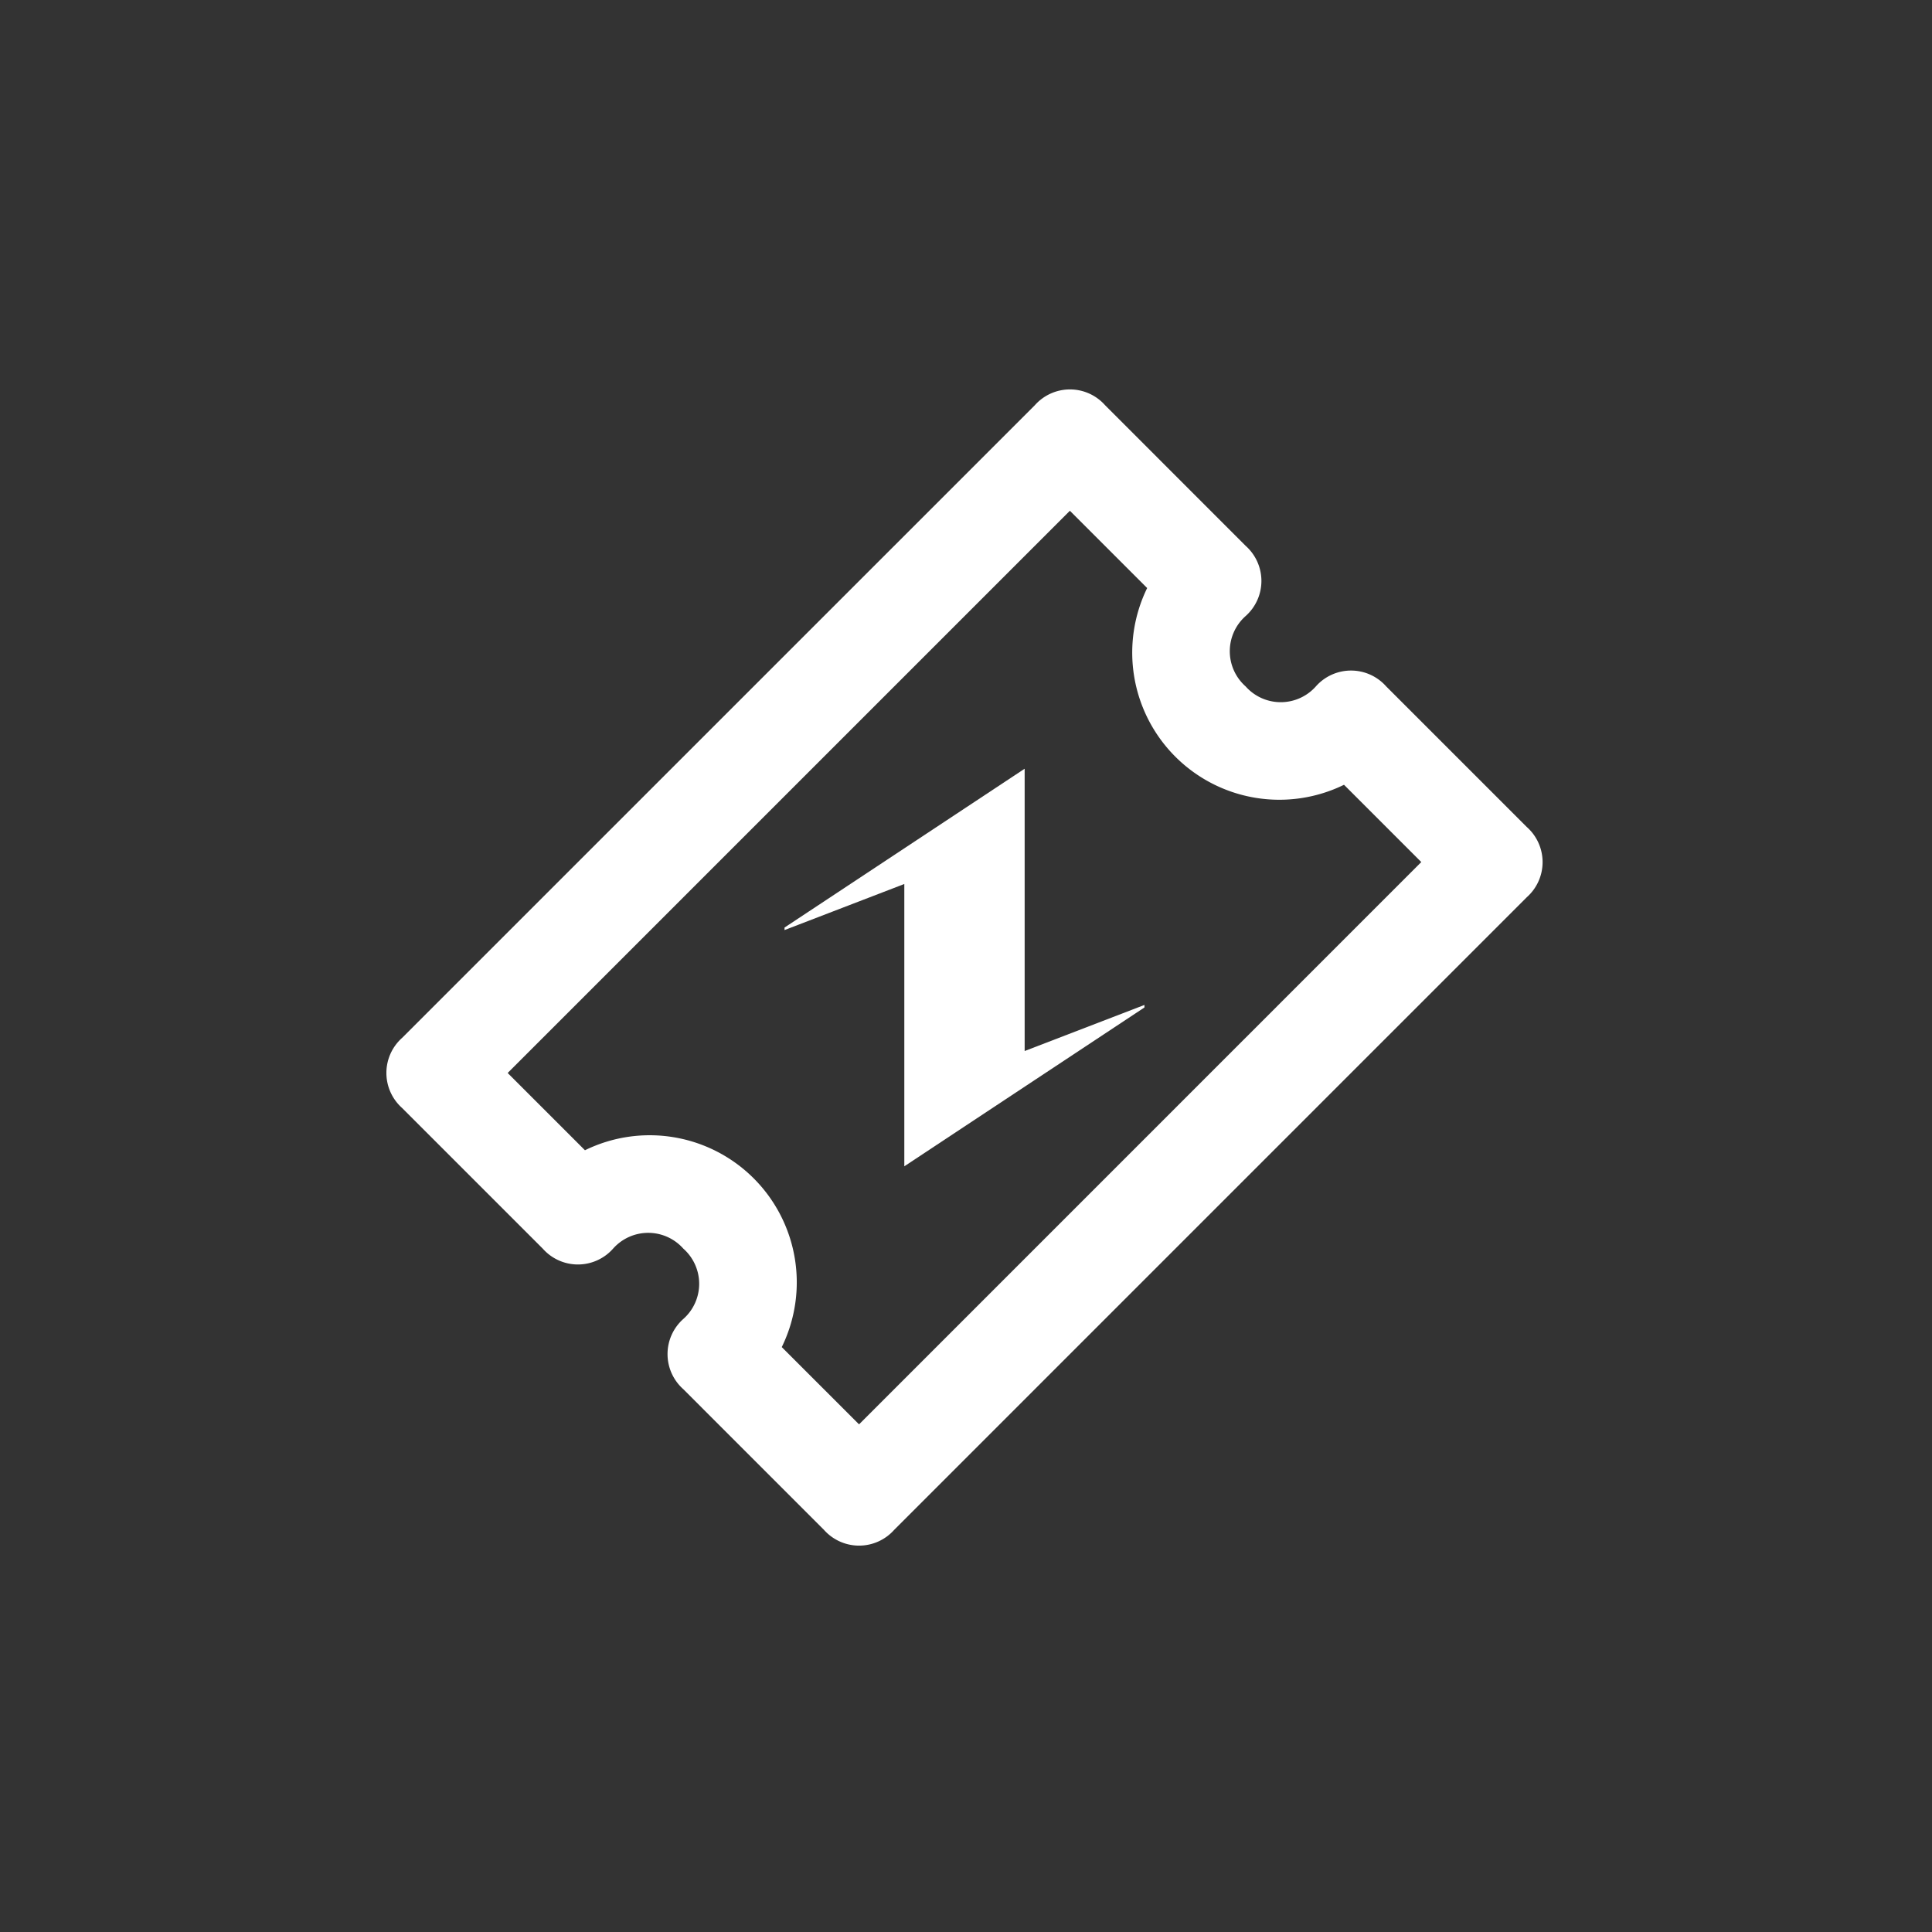 <svg xmlns="http://www.w3.org/2000/svg" xmlns:xlink="http://www.w3.org/1999/xlink" width="100" height="100" viewBox="0 0 100 100">
  <rect x="0" y="0" width="100" height="100" fill="#333333" stroke="none"/>
  <defs>
    <clipPath id="clip-path">
      <rect id="Rechteck_7252" data-name="Rechteck 7252" width="60" height="60" fill="#fff"/>
    </clipPath>
  </defs>
  <g id="Gruppe_11422" data-name="Gruppe 11422" transform="translate(-5957 -839)">
    <circle id="Ellipse_583" data-name="Ellipse 583" cx="50" cy="50" r="50" transform="translate(5957 839)" fill="none"/>
    <g id="Gruppe_11410" data-name="Gruppe 11410" transform="translate(5977 859)">
      <path id="Pfad_8379" data-name="Pfad 8379" d="M30.335,31.671V17.059L17.906,25.28v.13l6.2-2.385V37.638l12.429-8.222v-.13Z" transform="translate(2.701 2.73)" fill="#fff"/>
      <g id="Gruppe_11409" data-name="Gruppe 11409">
        <g id="Gruppe_11408" data-name="Gruppe 11408" clip-path="url(#clip-path)">
          <path id="Pfad_8380" data-name="Pfad 8380" d="M59.024,22.646,51.748,15.37a2.429,2.429,0,0,0-3.638,0,2.431,2.431,0,0,1-3.638,0,2.432,2.432,0,0,1,0-3.639,2.431,2.431,0,0,0,0-3.638L37.2.818a2.431,2.431,0,0,0-3.638,0L.818,33.559a2.431,2.431,0,0,0,0,3.638l7.276,7.276a2.429,2.429,0,0,0,3.638,0,2.431,2.431,0,0,1,3.638,0,2.429,2.429,0,0,1,0,3.638,2.431,2.431,0,0,0,0,3.638l7.276,7.277a2.432,2.432,0,0,0,3.639,0l32.74-32.741a2.429,2.429,0,0,0,0-3.638M24.464,53.568l-4-4A7.614,7.614,0,0,0,10.277,39.38l-4-4,29.1-29.1,4,4A7.615,7.615,0,0,0,49.566,20.463l4,4Z" transform="translate(0 0.157)" fill="#fff"/>
        </g>
      </g>
    </g>
  </g>
</svg>
